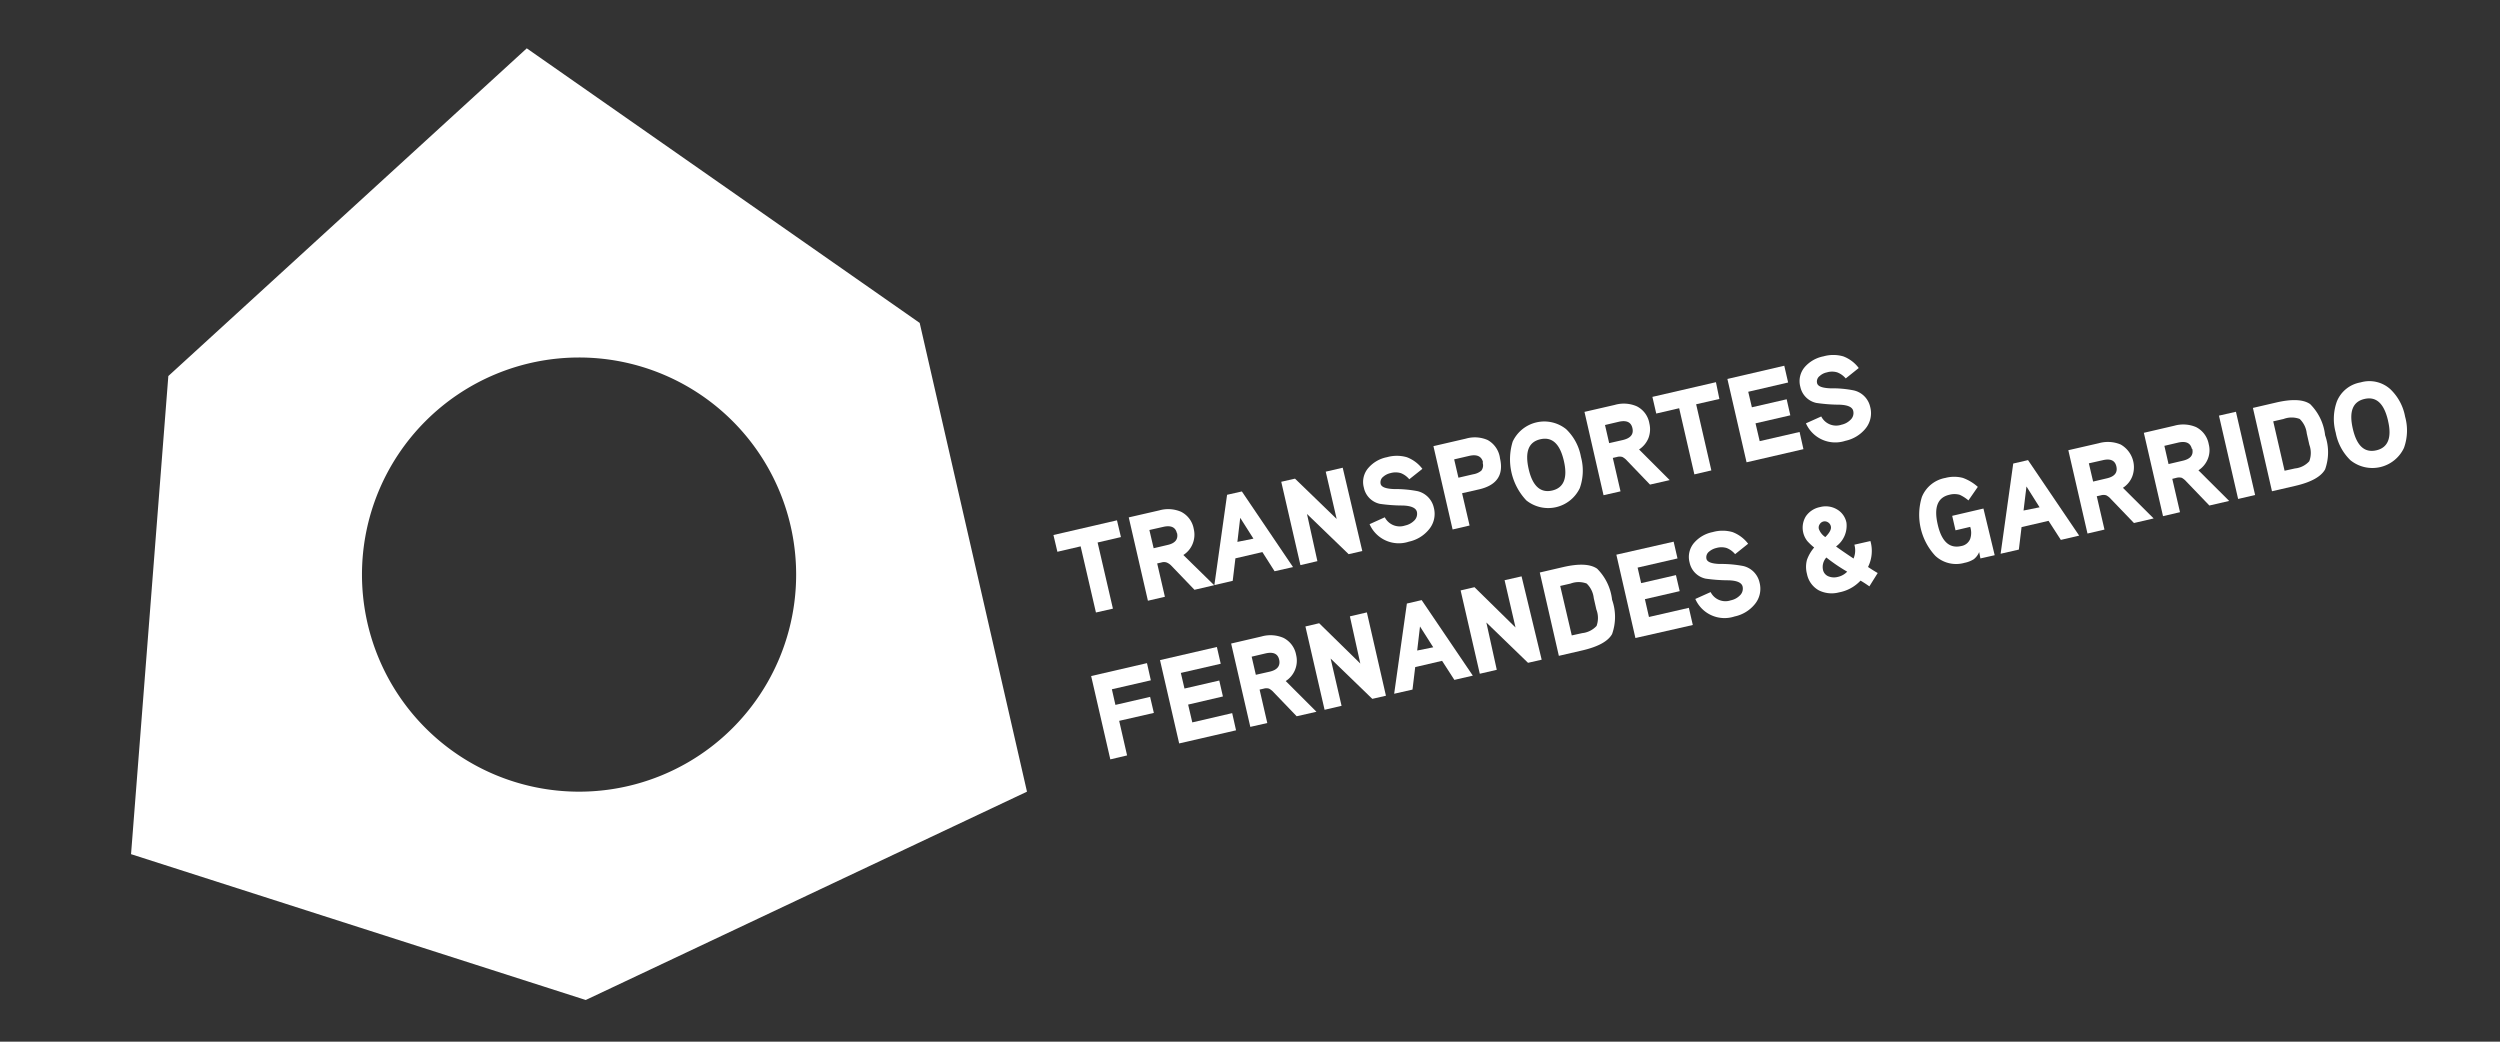 <svg id="Layer_1" data-name="Layer 1" xmlns="http://www.w3.org/2000/svg" viewBox="0 0 240 100"><rect x="0" y="0" width="240" height="100" fill="#333333" stroke="none"/><defs><style>.cls-1{fill:#fff;}</style></defs><path class="cls-1" d="M88.29,31,50.57,4.64,16.16,36.1,12.58,82,56.23,96,98.59,76ZM55.59,76A20.84,20.84,0,1,1,76.43,55.11,20.84,20.84,0,0,1,55.59,76Z"/><path class="cls-1" d="M107.61,51.56l-2.24.52,1.47,6.35-1.63.37-1.47-6.35-2.23.52-.38-1.61,6.1-1.41Z"/><path class="cls-1" d="M116.56,56.18l-1.89.44-2.21-2.3A1.3,1.3,0,0,0,112,54a.8.8,0,0,0-.51,0l-.4.09.74,3.2-1.63.38-1.84-8,2.92-.67a3.12,3.12,0,0,1,2.1.13,2.27,2.27,0,0,1,1.22,1.65,2.33,2.33,0,0,1-.1,1.41,2.26,2.26,0,0,1-.9,1.09Zm-3.58-5c-.13-.57-.57-.77-1.31-.6l-1.33.3.41,1.75,1.32-.31C112.81,52.16,113.12,51.78,113,51.19Z"/><path class="cls-1" d="M124.13,54.44l-1.77.4L121.19,53l-2.59.6-.26,2.16-1.76.41,1.22-8.67,1.42-.32Zm-3.8-2.73-1.27-2-.27,2.31Z"/><path class="cls-1" d="M130.78,52.9l-1.31.3-4-3.86,1,4.53-1.63.38-1.84-8,1.32-.3,4,3.87-1.05-4.54,1.63-.38Z"/><path class="cls-1" d="M137.65,48.75a2.32,2.32,0,0,1-.49,2.1A3.39,3.39,0,0,1,135.25,52a3.06,3.06,0,0,1-3.77-1.68l1.46-.66a1.61,1.61,0,0,0,1.95.79,1.75,1.75,0,0,0,.85-.45.9.9,0,0,0,.28-.87q-.14-.55-1.32-.6a15.87,15.87,0,0,1-2.23-.16,2,2,0,0,1-1.54-1.56,2.05,2.05,0,0,1,.46-1.92,3.15,3.15,0,0,1,1.76-1,3.48,3.48,0,0,1,1.9,0,3.37,3.37,0,0,1,1.5,1.12l-1.26,1a2,2,0,0,0-.81-.59,1.78,1.78,0,0,0-1,0,1.56,1.56,0,0,0-.68.34.68.68,0,0,0-.26.69c.07.31.5.47,1.29.5a11.3,11.3,0,0,1,2.25.2A2.1,2.1,0,0,1,137.65,48.75Z"/><path class="cls-1" d="M144,44q.56,2.43-2.1,3l-1.54.35.72,3.1-1.63.38-1.84-8,3.11-.72a3.08,3.08,0,0,1,2.09.13A2.34,2.34,0,0,1,144,44Zm-1.63.38c-.14-.58-.59-.79-1.35-.61l-1.42.33.41,1.76,1.42-.33a1.63,1.63,0,0,0,.77-.34A.82.82,0,0,0,142.33,44.41Z"/><path class="cls-1" d="M151.77,43.86a5,5,0,0,1-.11,3,3.36,3.36,0,0,1-5.13,1.18,5.75,5.75,0,0,1-1.31-5.65,3.35,3.35,0,0,1,5.13-1.19A4.87,4.87,0,0,1,151.77,43.86Zm-1.64.38c-.38-1.64-1.13-2.33-2.26-2.07s-1.49,1.21-1.12,2.85,1.14,2.33,2.26,2.07S150.51,45.88,150.13,44.24Z"/><path class="cls-1" d="M160.29,46.09l-1.89.43-2.21-2.3a1.55,1.55,0,0,0-.44-.35.92.92,0,0,0-.52,0l-.4.09.74,3.21-1.63.37-1.83-8,2.91-.67a3.12,3.12,0,0,1,2.1.13,2.25,2.25,0,0,1,1.22,1.65,2.4,2.4,0,0,1-.09,1.41,2.37,2.37,0,0,1-.9,1.09Zm-3.58-5c-.13-.57-.57-.77-1.31-.6l-1.32.31.4,1.74,1.32-.3C156.55,42.06,156.85,41.68,156.71,41.09Z"/><path class="cls-1" d="M165.06,38.3l-2.23.51,1.46,6.35-1.63.38-1.46-6.35L159,39.7l-.37-1.6,6.1-1.41Z"/><path class="cls-1" d="M173.13,43.12l-5.46,1.26-1.84-8,5.46-1.27.37,1.61-3.83.89.35,1.49,3.34-.77.35,1.54-3.34.77.4,1.71,3.83-.88Z"/><path class="cls-1" d="M179.54,39.07a2.33,2.33,0,0,1-.48,2.11,3.42,3.42,0,0,1-1.91,1.14,3.08,3.08,0,0,1-3.78-1.68l1.47-.66a1.6,1.6,0,0,0,1.95.79,1.71,1.71,0,0,0,.84-.45.88.88,0,0,0,.28-.87c-.08-.37-.52-.57-1.31-.6a15.51,15.51,0,0,1-2.24-.17,2,2,0,0,1-1.53-1.55,2.08,2.08,0,0,1,.45-1.92,3.19,3.19,0,0,1,1.77-1,3.47,3.47,0,0,1,1.9,0,3.32,3.32,0,0,1,1.49,1.12l-1.25,1a2,2,0,0,0-.81-.58,1.7,1.7,0,0,0-1,0,1.41,1.41,0,0,0-.68.34.66.66,0,0,0-.26.69c.07.31.5.47,1.29.5a10.35,10.35,0,0,1,2.24.2A2.09,2.09,0,0,1,179.54,39.07Z"/><path class="cls-1" d="M110.48,65.31l-3.74.86.34,1.5,3.33-.77.36,1.54-3.33.76.76,3.32-1.61.38-1.84-8,5.36-1.24Z"/><path class="cls-1" d="M118.66,70.11l-5.46,1.26-1.84-8,5.46-1.26.37,1.61-3.83.88.35,1.5,3.34-.77.35,1.53-3.34.78.4,1.71,3.83-.89Z"/><path class="cls-1" d="M126.38,68.33l-1.9.43-2.21-2.3a1.55,1.55,0,0,0-.44-.35.88.88,0,0,0-.51,0l-.4.09.74,3.21-1.63.37-1.84-8,2.92-.68a3.15,3.15,0,0,1,2.09.13,2.28,2.28,0,0,1,1.23,1.65,2.32,2.32,0,0,1-1,2.5Zm-3.58-5q-.19-.86-1.32-.6l-1.32.31.4,1.74,1.33-.3C122.63,64.31,122.93,63.92,122.8,63.33Z"/><path class="cls-1" d="M133.05,66.79l-1.31.3-4-3.87,1.05,4.54-1.63.38-1.84-8,1.32-.31,3.95,3.87-1-4.53,1.63-.38Z"/><path class="cls-1" d="M141.39,64.86l-1.77.41-1.18-1.83-2.58.6-.26,2.16-1.76.4,1.22-8.66,1.42-.33Zm-3.8-2.72-1.27-2-.27,2.31Z"/><path class="cls-1" d="M148,63.33l-1.31.3-4-3.87,1,4.54-1.63.38-1.84-8,1.33-.31,3.94,3.87-1.05-4.54,1.63-.37Z"/><path class="cls-1" d="M154.76,57.58a4.92,4.92,0,0,1,0,3.29c-.39.7-1.35,1.22-2.86,1.57l-2.25.52-1.83-8,2.24-.52c1.52-.35,2.6-.3,3.26.15A5,5,0,0,1,154.76,57.58Zm-1.51.93-.25-1.1a2.27,2.27,0,0,0-.68-1.39,2.19,2.19,0,0,0-1.54,0l-1,.23L150.89,61l1-.22a2.19,2.19,0,0,0,1.38-.69A2.25,2.25,0,0,0,153.25,58.51Z"/><path class="cls-1" d="M162.51,60,157,61.25l-1.83-8L160.67,52l.37,1.61-3.83.88.34,1.49,3.34-.77.36,1.54-3.34.77.39,1.71,3.83-.88Z"/><path class="cls-1" d="M168.92,55.94a2.32,2.32,0,0,1-.49,2.1,3.39,3.39,0,0,1-1.91,1.14,3.06,3.06,0,0,1-3.77-1.68l1.47-.66a1.59,1.59,0,0,0,1.94.79,1.7,1.7,0,0,0,.85-.45.9.9,0,0,0,.28-.87c-.09-.37-.52-.57-1.32-.6a16,16,0,0,1-2.23-.16A2,2,0,0,1,162.2,54a2.08,2.08,0,0,1,.46-1.92,3.18,3.18,0,0,1,1.76-1,3.48,3.48,0,0,1,1.9,0,3.37,3.37,0,0,1,1.5,1.12l-1.25,1a2,2,0,0,0-.81-.59,1.73,1.73,0,0,0-1,0,1.62,1.62,0,0,0-.68.34.69.69,0,0,0-.26.7c.07.3.5.47,1.29.49a11.21,11.21,0,0,1,2.25.2A2.09,2.09,0,0,1,168.92,55.94Z"/><path class="cls-1" d="M179.56,51.94a3.45,3.45,0,0,1-.23,2.49c.39.26.7.45.93.58l-.8,1.28c-.34-.24-.62-.42-.85-.55a3.77,3.77,0,0,1-2.07,1.13,2.76,2.76,0,0,1-1.94-.2,2.3,2.3,0,0,1-1.13-1.57,2.6,2.6,0,0,1,0-1.36,3.79,3.79,0,0,1,.69-1.18,5.36,5.36,0,0,1-.66-.62,2.08,2.08,0,0,1-.14-2.37,2.14,2.14,0,0,1,1.36-.89,2.12,2.12,0,0,1,1.61.21,1.89,1.89,0,0,1,.93,1.29,2.46,2.46,0,0,1-1,2.28c.22.17.78.56,1.68,1.16a2,2,0,0,0,.08-1.33Zm-3.8-1.42a.6.6,0,0,0-.26-.37.58.58,0,0,0-.44-.09.57.57,0,0,0-.37.27.55.55,0,0,0-.08.45,1.58,1.58,0,0,0,.62.78C175.65,51.14,175.83,50.8,175.76,50.52Zm1.57,4.36a16.23,16.23,0,0,1-2-1.36,1.35,1.35,0,0,0-.33,1.15.86.86,0,0,0,.51.65,1.41,1.41,0,0,0,.89.07A1.78,1.78,0,0,0,177.33,54.88Z"/><path class="cls-1" d="M191.49,53.3l-1.37.31L190,53a1.69,1.69,0,0,1-.51.68,2.61,2.61,0,0,1-.89.35,2.93,2.93,0,0,1-2.81-.67,5.79,5.79,0,0,1-1.29-5.65,3,3,0,0,1,2.26-1.83,3.28,3.28,0,0,1,1.68,0,4.4,4.4,0,0,1,1.43.86l-.9,1.3a3.61,3.61,0,0,0-.84-.54,1.87,1.87,0,0,0-1,0q-1.68.39-1.11,2.85c.37,1.64,1.13,2.33,2.26,2.07a1.12,1.12,0,0,0,.86-.69,1.84,1.84,0,0,0,0-1.15l-1.41.33-.32-1.39,3-.7Z"/><path class="cls-1" d="M199.6,51.42l-1.76.41L196.66,50l-2.59.6-.26,2.16-1.75.4,1.21-8.66,1.42-.33Zm-3.8-2.72-1.26-2-.28,2.31Z"/><path class="cls-1" d="M206.75,49.77l-1.89.44-2.21-2.3a1.51,1.51,0,0,0-.45-.36.9.9,0,0,0-.51,0l-.4.09.74,3.2-1.63.38-1.84-8,2.92-.67a3.19,3.19,0,0,1,2.1.12,2.51,2.51,0,0,1,1.12,3.06,2.28,2.28,0,0,1-.9,1.1Zm-3.58-5c-.13-.57-.57-.77-1.31-.59l-1.33.3.41,1.75,1.32-.31C203,45.75,203.31,45.37,203.17,44.77Z"/><path class="cls-1" d="M214,48.09l-1.9.44-2.21-2.3a1.64,1.64,0,0,0-.44-.36,1,1,0,0,0-.51,0l-.4.1.74,3.2-1.63.38-1.84-8,2.92-.68a3.15,3.15,0,0,1,2.09.13,2.29,2.29,0,0,1,1.22,1.65,2.25,2.25,0,0,1-.09,1.41,2.33,2.33,0,0,1-.9,1.09Zm-3.58-5c-.14-.57-.57-.77-1.32-.6l-1.32.31.4,1.75,1.32-.31C210.29,44.07,210.59,43.69,210.46,43.09Z"/><path class="cls-1" d="M216.49,47.52l-1.63.38-1.84-8,1.63-.37Z"/><path class="cls-1" d="M223.21,41.78a4.87,4.87,0,0,1,0,3.28c-.39.7-1.34,1.23-2.85,1.58l-2.25.52-1.83-8,2.24-.52c1.51-.35,2.6-.3,3.25.15A5,5,0,0,1,223.21,41.78Zm-1.51.93-.25-1.1a2.27,2.27,0,0,0-.68-1.39,2.19,2.19,0,0,0-1.54,0l-1,.23,1.09,4.74,1-.22a2.13,2.13,0,0,0,1.37-.69A2.24,2.24,0,0,0,221.7,42.71Z"/><path class="cls-1" d="M230.89,40a4.92,4.92,0,0,1-.11,3,3.35,3.35,0,0,1-5.13,1.19,4.93,4.93,0,0,1-1.42-2.65,4.94,4.94,0,0,1,.11-3,3,3,0,0,1,2.28-1.83,3,3,0,0,1,2.85.65A4.83,4.83,0,0,1,230.89,40Zm-1.64.38c-.38-1.65-1.13-2.34-2.26-2.08s-1.5,1.21-1.12,2.86,1.13,2.33,2.26,2.07S229.63,42,229.25,40.39Z"/></svg>